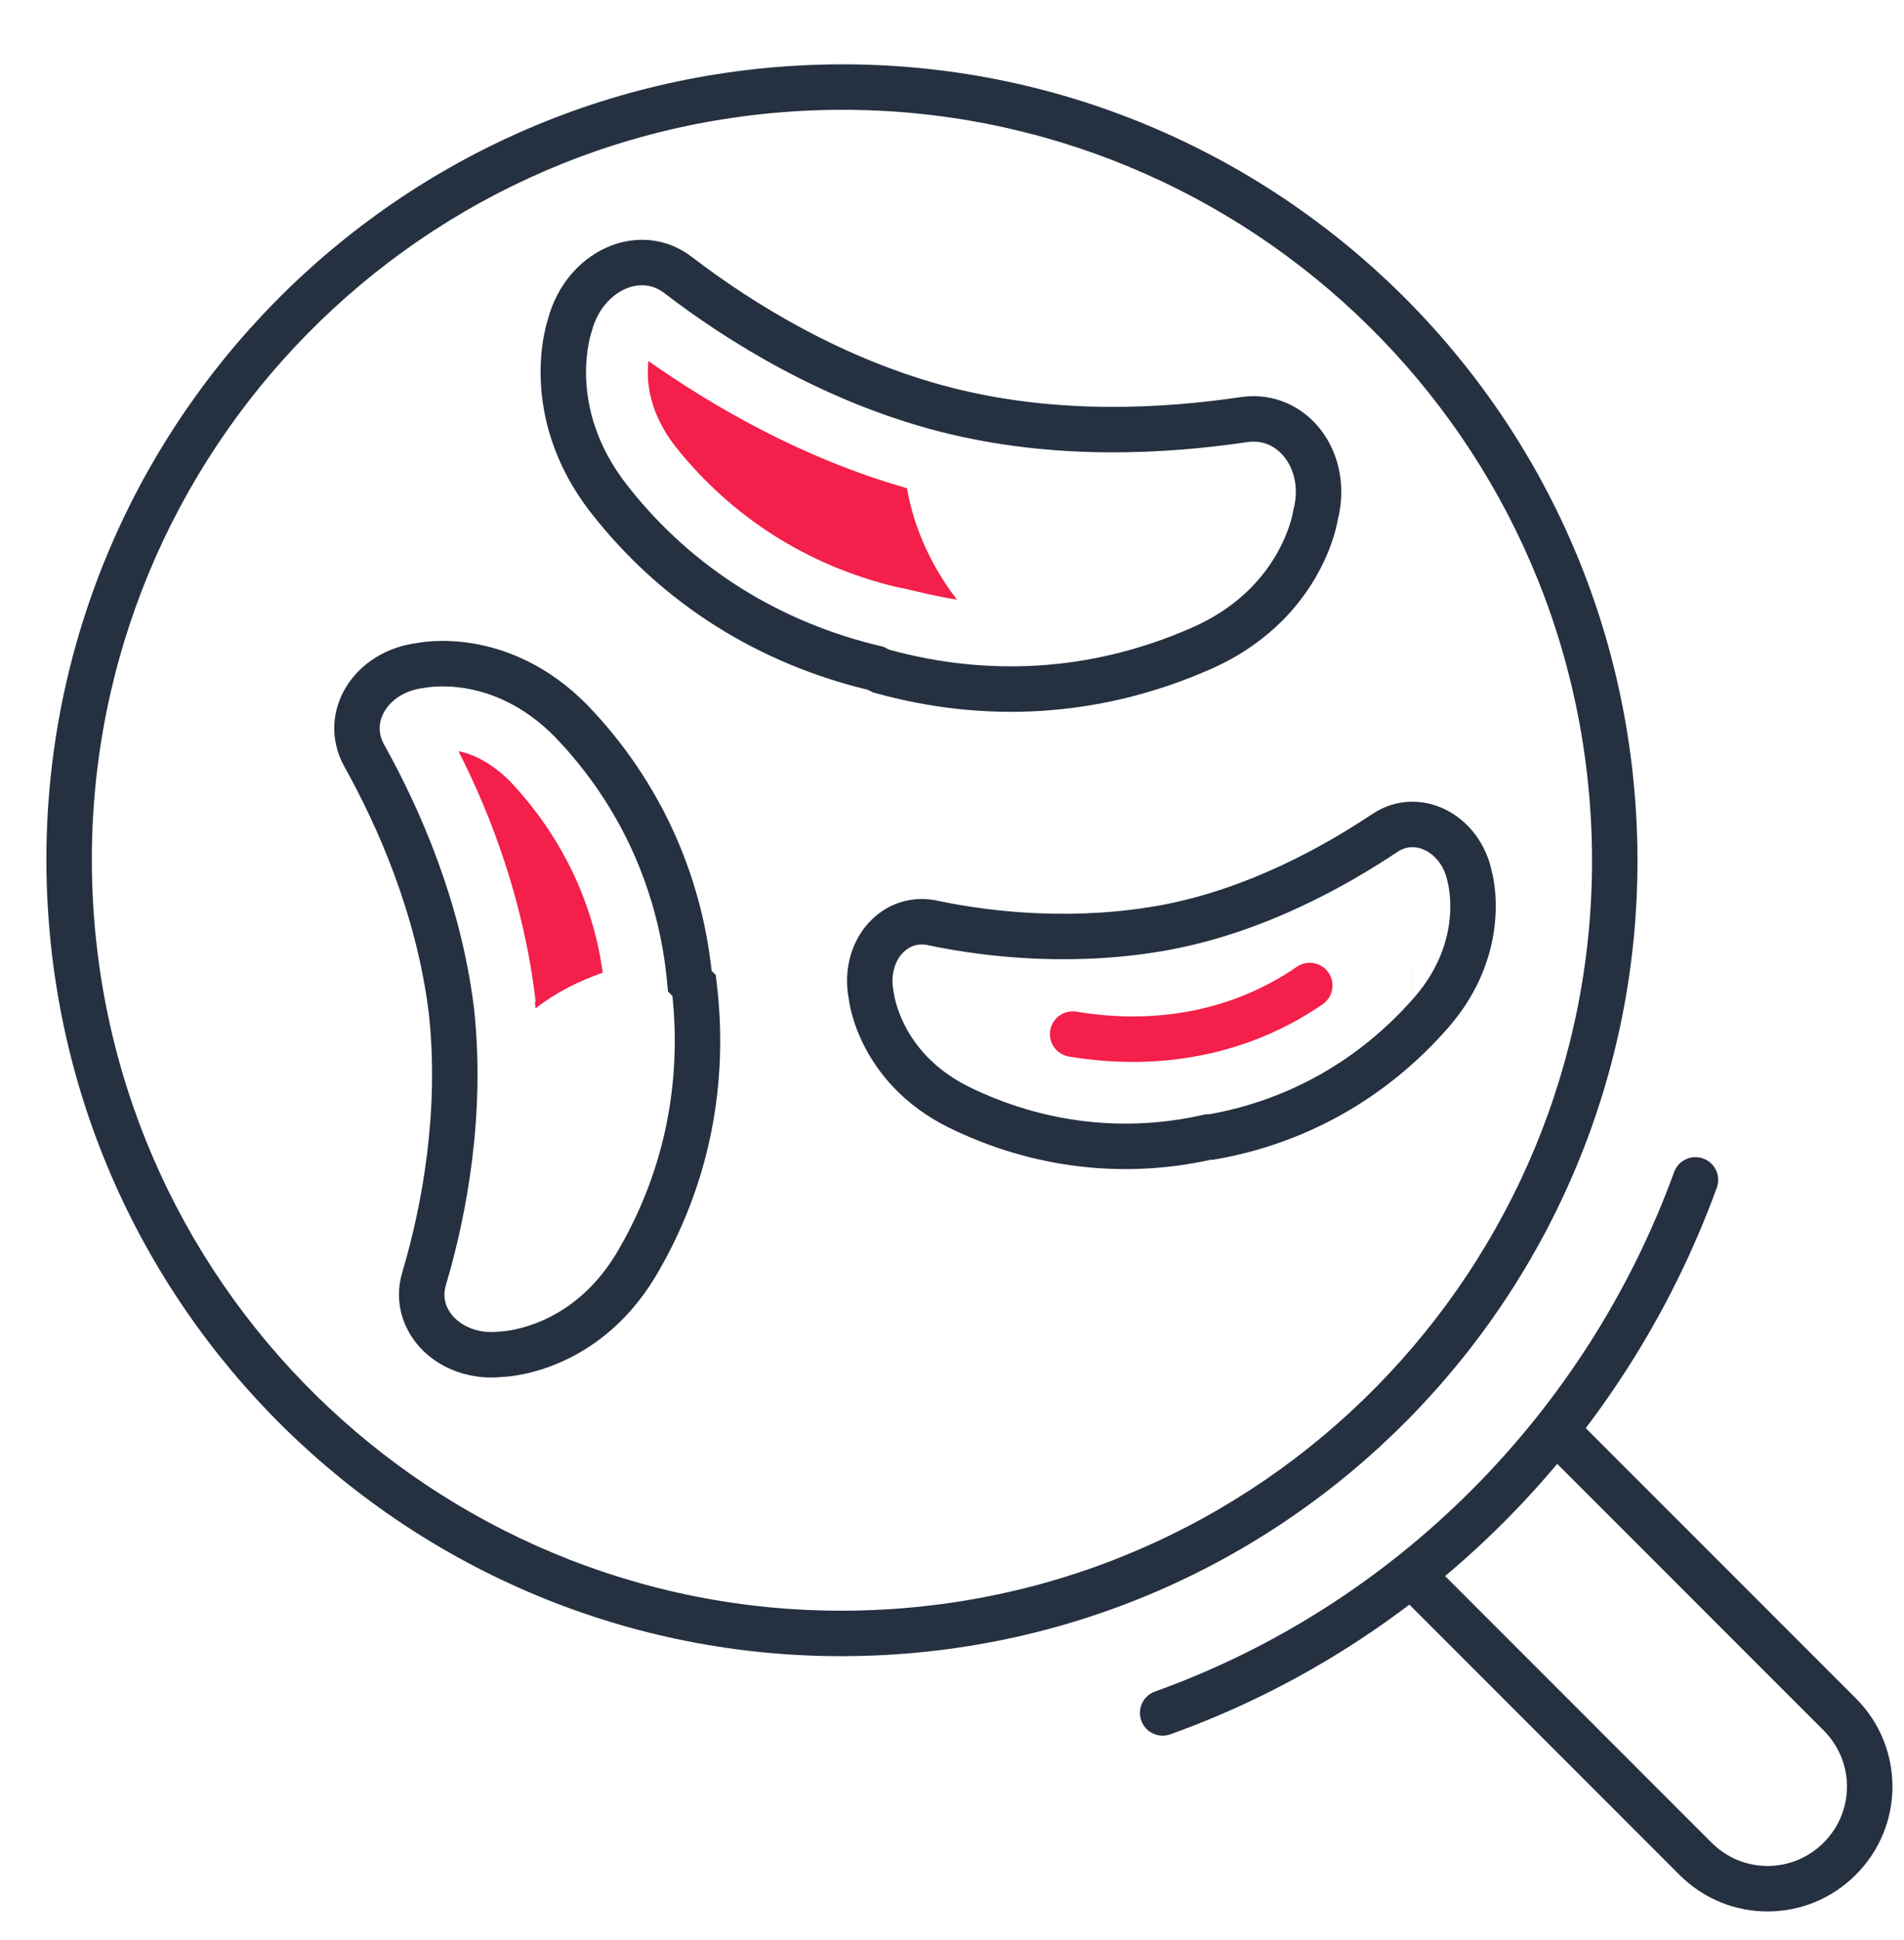 <svg width="54" height="55" viewBox="0 0 54 55" fill="none" xmlns="http://www.w3.org/2000/svg">
<path fill-rule="evenodd" clip-rule="evenodd" d="M22.702 3.146C10.971 3.795 1.988 13.832 2.638 25.562C3.288 37.293 13.324 46.276 25.055 45.626C36.785 44.977 45.768 34.94 45.119 23.21C44.469 11.479 34.433 2.496 22.702 3.146ZM1.351 25.634C0.662 13.192 10.189 2.548 22.631 1.859C35.072 1.17 45.717 10.697 46.406 23.138C47.095 35.58 37.568 46.224 25.126 46.913C12.685 47.602 2.04 38.075 1.351 25.634Z" fill="#253040"/>
<path fill-rule="evenodd" clip-rule="evenodd" d="M43.74 40.161C43.992 39.909 44.4 39.909 44.652 40.161L52.633 48.142C54.019 49.528 54.019 51.759 52.633 53.145C51.246 54.531 49.016 54.531 47.63 53.145L39.649 45.164C39.397 44.912 39.397 44.504 39.649 44.252C39.9 44.001 40.308 44.001 40.56 44.252L48.541 52.233C49.423 53.116 50.839 53.116 51.721 52.233C52.604 51.351 52.604 49.936 51.721 49.053L43.74 41.072C43.489 40.821 43.489 40.413 43.74 40.161Z" fill="#253040"/>
<path fill-rule="evenodd" clip-rule="evenodd" d="M48.306 32.841C48.64 32.962 48.813 33.332 48.691 33.667C46.074 40.852 40.384 46.586 33.192 49.163C32.857 49.284 32.488 49.109 32.368 48.774C32.248 48.439 32.422 48.07 32.757 47.95C39.582 45.504 44.992 40.057 47.48 33.226C47.602 32.891 47.972 32.719 48.306 32.841Z" fill="#253040"/>
<path fill-rule="evenodd" clip-rule="evenodd" d="M19.634 7.292C21.336 8.598 23.93 10.205 26.976 10.986C30.019 11.767 33.043 11.575 35.189 11.257C36.131 11.118 36.965 11.528 37.479 12.21C37.983 12.88 38.178 13.802 37.94 14.741C37.939 14.744 37.939 14.747 37.938 14.751C37.934 14.777 37.927 14.813 37.917 14.858C37.898 14.947 37.867 15.069 37.821 15.218C37.729 15.515 37.573 15.919 37.314 16.365C36.794 17.262 35.865 18.319 34.241 19.009C31.101 20.366 27.872 20.492 24.821 19.645L24.761 19.628L24.609 19.553C21.589 18.824 18.812 17.173 16.747 14.518L16.746 14.517C15.679 13.138 15.37 11.777 15.335 10.751C15.318 10.241 15.369 9.816 15.426 9.514C15.454 9.363 15.484 9.242 15.508 9.156C15.52 9.113 15.53 9.078 15.539 9.053C15.541 9.046 15.543 9.04 15.544 9.034C15.797 8.101 16.411 7.381 17.173 7.03C17.949 6.672 18.877 6.704 19.634 7.292ZM17.713 8.2C17.316 8.383 16.942 8.789 16.785 9.384L16.778 9.411L16.77 9.433L16.767 9.443C16.763 9.454 16.758 9.473 16.75 9.5C16.735 9.554 16.714 9.64 16.693 9.752C16.65 9.977 16.61 10.306 16.623 10.708C16.65 11.505 16.888 12.594 17.765 13.727C19.652 16.154 22.195 17.658 24.979 18.316L25.052 18.333L25.225 18.419C27.99 19.174 30.895 19.051 33.731 17.825L33.735 17.823C35.067 17.258 35.798 16.411 36.199 15.718C36.401 15.369 36.522 15.056 36.59 14.836C36.624 14.726 36.645 14.639 36.658 14.583C36.664 14.555 36.667 14.535 36.669 14.524L36.671 14.514C36.671 14.514 36.671 14.514 36.671 14.514L36.676 14.48L36.685 14.444C36.841 13.855 36.709 13.331 36.449 12.985C36.194 12.645 35.812 12.468 35.377 12.532C33.148 12.862 29.933 13.075 26.656 12.235C23.383 11.396 20.631 9.682 18.848 8.314L18.845 8.311C18.509 8.05 18.101 8.021 17.713 8.2Z" fill="#253040"/>
<path fill-rule="evenodd" clip-rule="evenodd" d="M13.423 18.242C14.348 18.398 15.542 18.848 16.663 19.991L16.667 19.995L16.667 19.995C18.739 22.151 19.886 24.793 20.183 27.522L20.299 27.638L20.326 27.859C20.666 30.665 20.156 33.565 18.579 36.207L18.576 36.211L18.576 36.211C17.746 37.58 16.679 38.291 15.807 38.654C15.374 38.835 14.992 38.929 14.714 38.978C14.574 39.003 14.46 39.016 14.377 39.024C14.336 39.028 14.302 39.03 14.277 39.031C14.273 39.031 14.268 39.031 14.264 39.032C13.384 39.125 12.561 38.835 12.005 38.293C11.436 37.738 11.154 36.917 11.412 36.057C11.964 34.205 12.47 31.503 12.159 28.701C11.808 25.897 10.714 23.428 9.765 21.728L9.765 21.727C9.338 20.959 9.414 20.11 9.834 19.445C10.245 18.793 10.972 18.333 11.848 18.225C11.852 18.224 11.855 18.224 11.859 18.223C11.883 18.218 11.916 18.213 11.957 18.207C12.039 18.195 12.152 18.183 12.293 18.175C12.573 18.159 12.963 18.164 13.423 18.242ZM12.082 19.492L12.054 19.499L12.022 19.502C11.492 19.563 11.116 19.829 10.924 20.133C10.736 20.43 10.71 20.775 10.891 21.101C11.886 22.884 13.06 25.517 13.439 28.545L13.44 28.554L13.44 28.554C13.777 31.584 13.23 34.47 12.647 36.425L12.647 36.427C12.54 36.781 12.643 37.115 12.905 37.37C13.174 37.632 13.616 37.809 14.144 37.748L14.175 37.745L14.202 37.744L14.202 37.744L14.202 37.744L14.21 37.744C14.22 37.743 14.237 37.742 14.262 37.74C14.311 37.736 14.389 37.727 14.489 37.709C14.69 37.673 14.979 37.603 15.311 37.465C15.969 37.19 16.805 36.645 17.473 35.544C18.852 33.232 19.327 30.704 19.071 28.233L18.944 28.106L18.923 27.873C18.693 25.339 17.658 22.887 15.74 20.891C14.836 19.97 13.903 19.63 13.209 19.513C12.858 19.453 12.565 19.451 12.364 19.462C12.264 19.467 12.187 19.476 12.139 19.483C12.115 19.487 12.098 19.489 12.089 19.491L12.082 19.492Z" fill="#253040"/>
<path fill-rule="evenodd" clip-rule="evenodd" d="M42.311 24.709C42.149 23.93 41.672 23.305 41.048 22.976C40.411 22.64 39.623 22.618 38.942 23.062L38.936 23.066C37.511 24.015 35.406 25.179 33.014 25.643C30.57 26.108 28.189 25.876 26.546 25.524L26.537 25.522L26.528 25.52C25.732 25.373 25.016 25.691 24.56 26.247C24.116 26.79 23.925 27.545 24.073 28.32C24.073 28.323 24.073 28.326 24.074 28.329C24.077 28.352 24.081 28.382 24.088 28.419C24.101 28.493 24.121 28.595 24.153 28.718C24.218 28.963 24.329 29.297 24.522 29.67C24.909 30.421 25.618 31.319 26.893 31.956L26.897 31.958C29.316 33.147 31.911 33.413 34.342 32.875H34.406L34.461 32.866C36.954 32.436 39.275 31.188 41.075 29.131L41.076 29.13C42.008 28.061 42.325 26.964 42.402 26.126C42.439 25.71 42.418 25.36 42.386 25.109C42.37 24.983 42.351 24.882 42.335 24.809C42.327 24.772 42.32 24.743 42.314 24.721C42.313 24.716 42.312 24.712 42.311 24.709ZM39.648 24.14C39.898 23.978 40.182 23.977 40.446 24.116C40.718 24.259 40.967 24.558 41.052 24.984L41.057 25.011L41.064 25.034L41.065 25.039C41.067 25.046 41.071 25.06 41.075 25.081C41.084 25.121 41.096 25.187 41.107 25.273C41.13 25.447 41.146 25.701 41.118 26.009C41.063 26.619 40.833 27.447 40.105 28.282M39.648 24.14C38.156 25.134 35.888 26.399 33.258 26.908L33.257 26.909C30.602 27.414 28.046 27.162 26.286 26.786C25.992 26.735 25.739 26.842 25.558 27.063C25.369 27.294 25.255 27.663 25.341 28.094L25.348 28.125L25.35 28.152L25.351 28.157C25.352 28.164 25.354 28.179 25.358 28.199C25.365 28.241 25.378 28.306 25.4 28.391C25.445 28.561 25.525 28.804 25.667 29.079C25.948 29.625 26.474 30.305 27.467 30.802C29.641 31.87 31.96 32.096 34.127 31.602L34.198 31.586H34.295C36.481 31.197 38.515 30.099 40.104 28.282" fill="#253040"/>
<path fill-rule="evenodd" clip-rule="evenodd" d="M37.678 27.571C37.88 27.865 37.805 28.266 37.512 28.468C35.415 29.909 32.892 30.379 30.316 29.95C29.965 29.891 29.728 29.559 29.786 29.208C29.845 28.857 30.177 28.62 30.528 28.678C32.813 29.059 34.99 28.637 36.782 27.405C37.075 27.204 37.476 27.278 37.678 27.571Z" fill="#F41F4A"/>
<path d="M25.723 13.839C22.725 12.988 20.173 11.489 18.39 10.233C18.35 10.638 18.309 11.57 19.16 12.664C20.74 14.649 22.887 16.026 25.399 16.634L25.601 16.674C26.128 16.796 26.614 16.918 27.141 16.998C26.452 16.107 25.925 15.013 25.723 13.839Z" fill="#F41F4A"/>
<path d="M15.19 28.585C15.757 28.139 16.405 27.815 17.094 27.572C16.81 25.506 15.878 23.642 14.46 22.143C13.934 21.617 13.407 21.374 13.002 21.293C13.934 23.116 14.866 25.587 15.19 28.382C15.149 28.423 15.19 28.504 15.19 28.585Z" fill="#F41F4A"/>
</svg>
